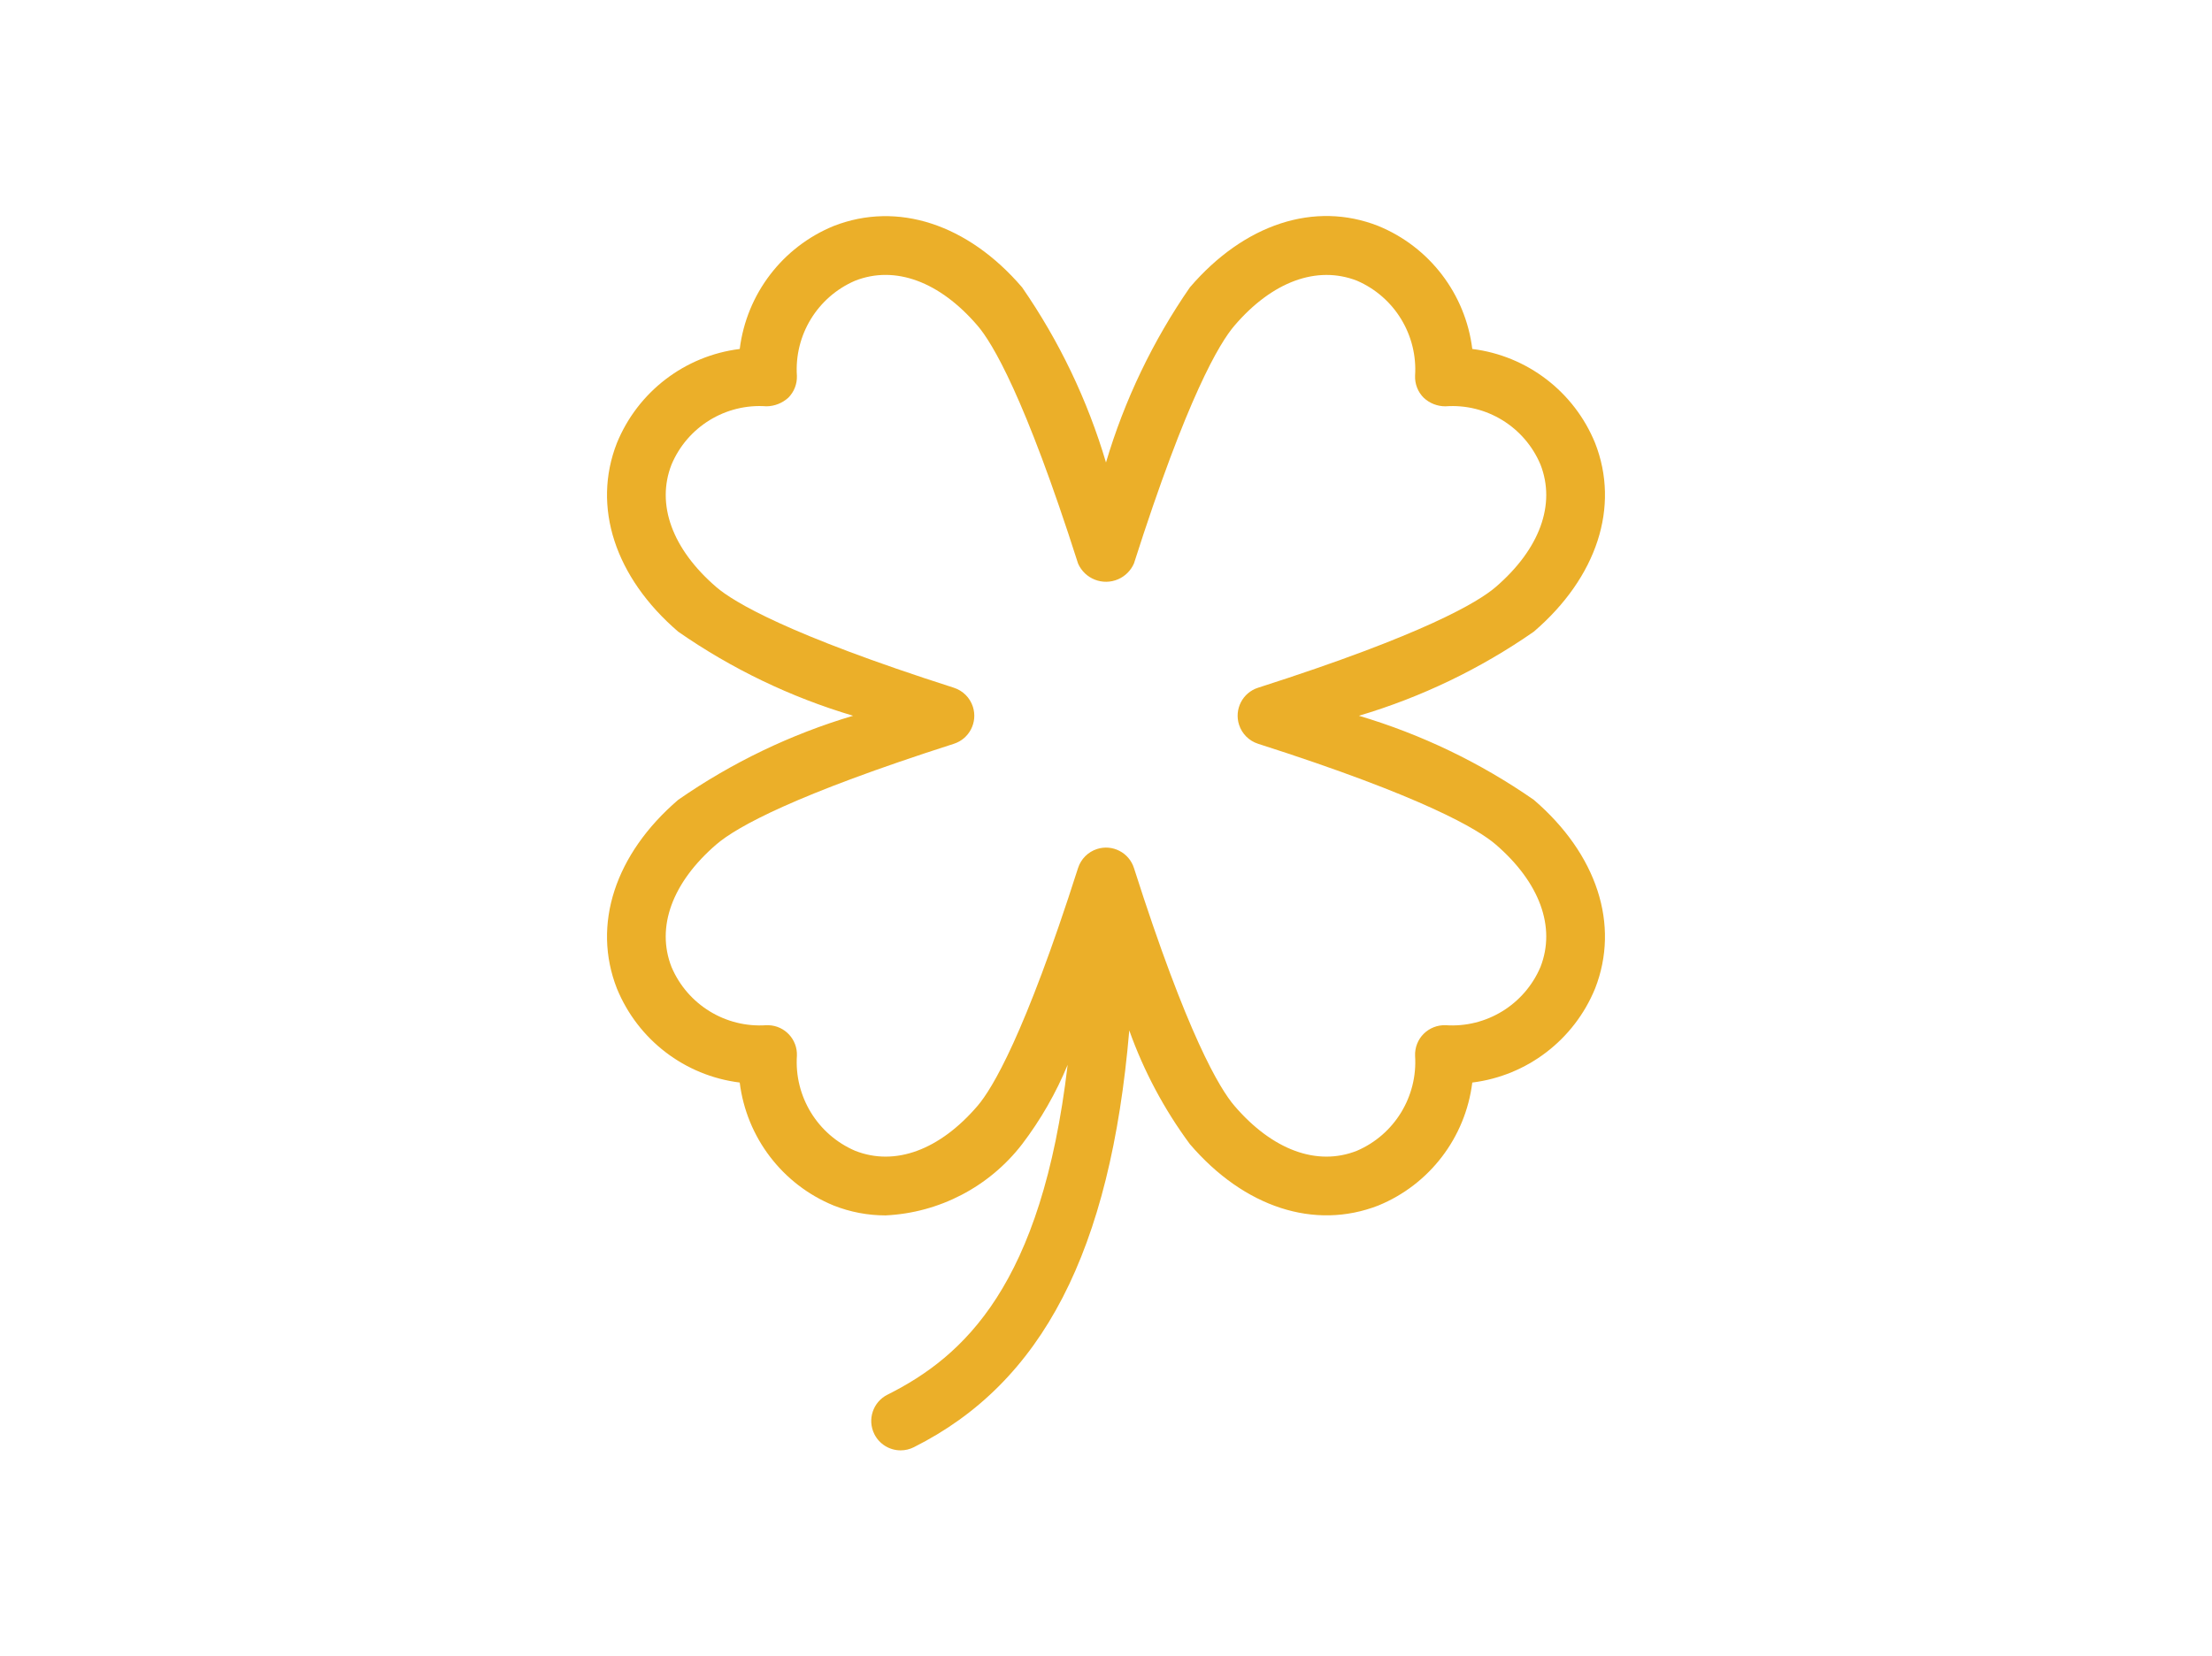 <svg width="215" height="161" viewBox="0 0 215 161" fill="none" xmlns="http://www.w3.org/2000/svg">
<path d="M149.082 77.758C143.887 74.145 138.148 71.386 132.084 69.584C138.148 67.782 143.887 65.022 149.082 61.409C155.235 56.12 157.463 49.263 155.04 43.071C153.004 38.084 148.44 34.587 143.102 33.925C142.44 28.579 138.948 24.008 133.969 21.969C127.775 19.525 120.937 21.774 115.656 27.933C112.053 33.141 109.3 38.888 107.499 44.962C105.7 38.888 102.948 33.141 99.344 27.934C94.063 21.775 87.225 19.553 81.032 21.97C76.055 24.009 72.564 28.581 71.9 33.926C66.563 34.588 61.998 38.085 59.96 43.071C57.536 49.263 59.766 56.12 65.918 61.409C71.114 65.023 76.852 67.782 82.916 69.583C76.853 71.388 71.116 74.146 65.918 77.757C59.766 83.046 57.537 89.903 59.96 96.097C61.996 101.082 66.561 104.579 71.898 105.241C72.562 110.586 76.053 115.159 81.032 117.198C82.636 117.832 84.344 118.158 86.068 118.158C91.294 117.913 96.148 115.381 99.346 111.234C101.148 108.865 102.636 106.272 103.772 103.519C101.258 124.923 93.696 131.865 86.26 135.587C84.851 136.292 84.279 138.008 84.983 139.42C85.467 140.389 86.457 141.001 87.539 141C87.981 141.001 88.417 140.897 88.812 140.699C101.309 134.441 107.931 121.645 109.762 100.173C111.172 104.131 113.158 107.858 115.656 111.234C120.94 117.393 127.781 119.609 133.969 117.198C138.947 115.159 142.438 110.587 143.102 105.242C148.44 104.579 153.003 101.082 155.04 96.097C157.461 89.904 155.233 83.047 149.082 77.758ZM149.727 94.012C148.168 97.674 144.463 99.944 140.497 99.667C139.706 99.643 138.939 99.946 138.376 100.505C137.815 101.066 137.514 101.836 137.542 102.63C137.804 106.6 135.539 110.305 131.888 111.875C128.011 113.41 123.669 111.802 119.985 107.507C118.564 105.855 115.408 100.65 110.217 84.385C109.735 82.883 108.129 82.056 106.629 82.538C105.753 82.82 105.066 83.507 104.784 84.385C99.587 100.655 96.434 105.855 95.017 107.507C91.335 111.802 86.999 113.41 83.113 111.875C79.462 110.305 77.195 106.6 77.457 102.63C77.516 101.053 76.287 99.727 74.713 99.669C74.678 99.668 74.643 99.667 74.608 99.667H74.501C70.534 99.947 66.828 97.676 65.27 94.011C63.749 90.128 65.341 85.781 69.632 82.088C71.646 80.359 77.287 77.256 92.717 72.308C94.218 71.825 95.044 70.215 94.562 68.711C94.282 67.833 93.594 67.144 92.717 66.862C76.489 61.667 71.289 58.504 69.632 57.082C65.341 53.388 63.751 49.041 65.272 45.158C66.82 41.486 70.532 39.21 74.501 39.5C75.287 39.49 76.042 39.192 76.623 38.663C77.183 38.101 77.485 37.331 77.456 36.537C77.194 32.567 79.46 28.863 83.111 27.292C86.994 25.764 91.333 27.366 95.016 31.661C96.436 33.313 99.592 38.518 104.784 54.783C105.442 56.284 107.192 56.967 108.692 56.308C109.372 56.009 109.916 55.464 110.215 54.783C115.406 38.519 118.562 33.313 119.983 31.661C123.667 27.355 128.013 25.781 131.887 27.287C135.537 28.861 137.802 32.566 137.541 36.537C137.512 37.332 137.813 38.102 138.374 38.664C138.948 39.205 139.707 39.505 140.496 39.501C144.465 39.211 148.178 41.485 149.727 45.157C151.248 49.04 149.657 53.386 145.365 57.08C143.707 58.502 138.507 61.666 122.278 66.86C120.776 67.342 119.95 68.952 120.431 70.456C120.712 71.334 121.4 72.024 122.278 72.306C138.507 77.499 143.707 80.664 145.365 82.086C149.657 85.78 151.248 90.127 149.727 94.011L149.727 94.012Z" fill="#EBAF29"/>
</svg>
